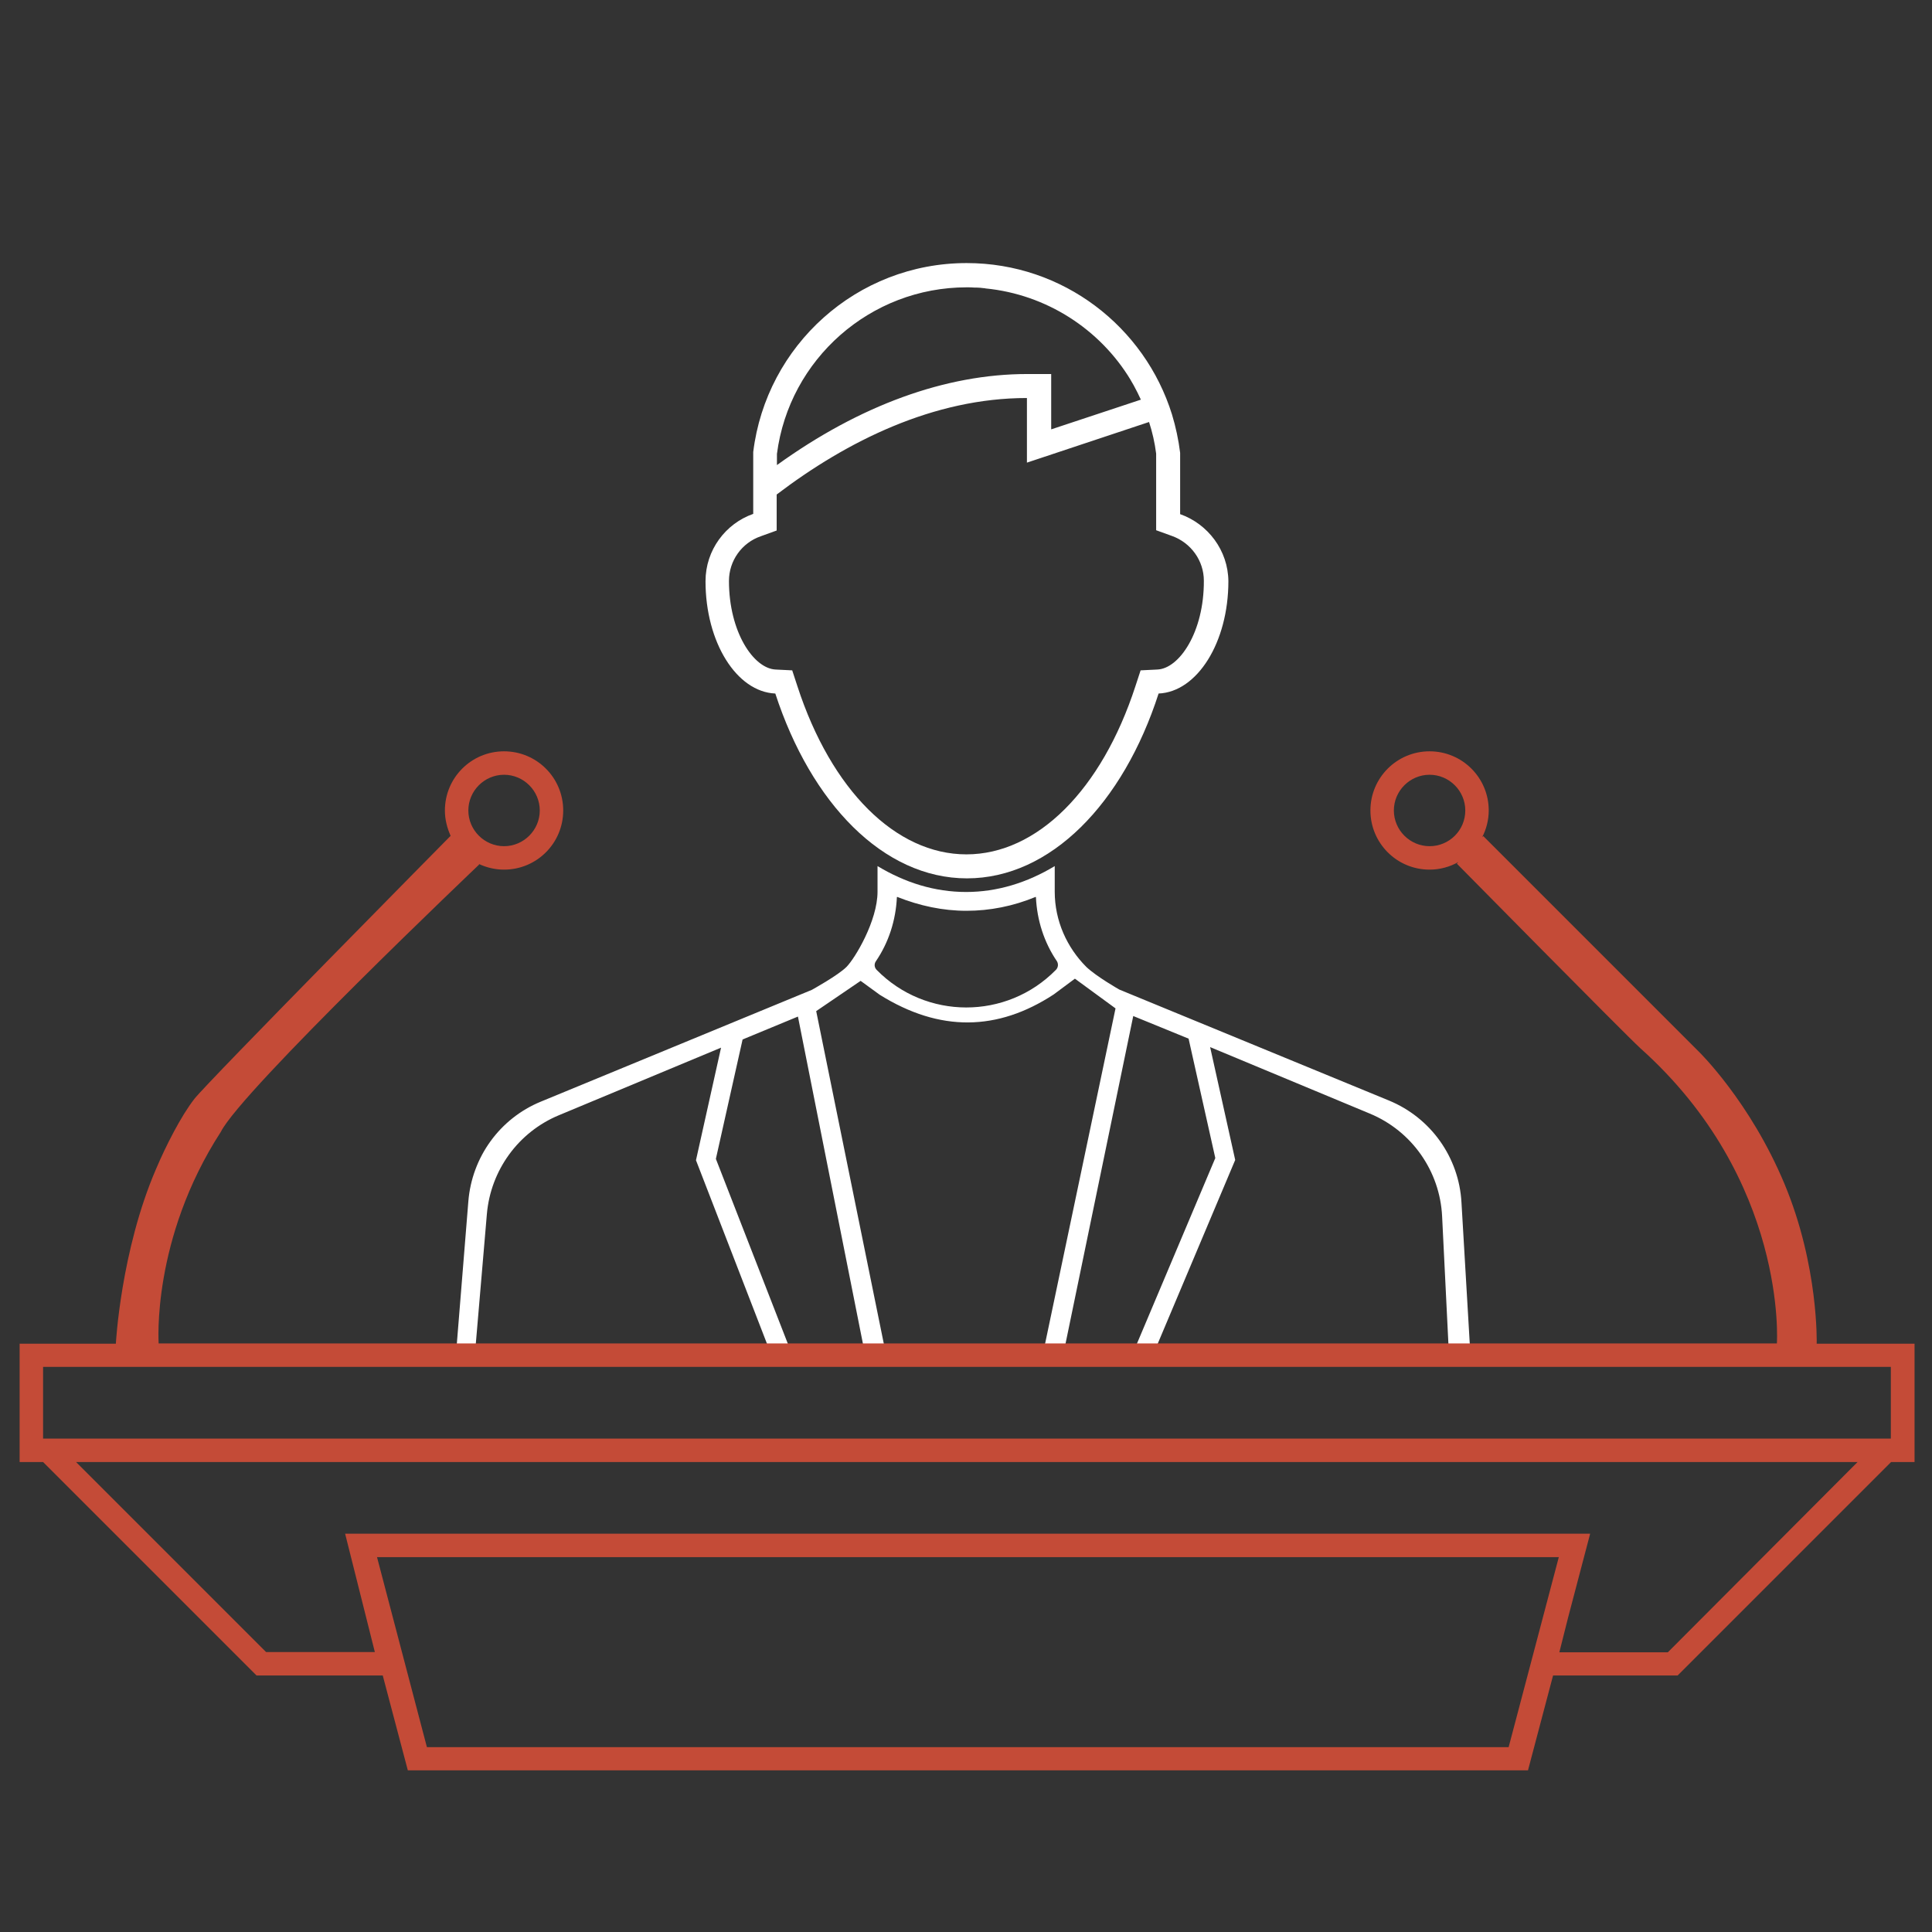 <?xml version="1.0" encoding="UTF-8"?>
<!-- Generator: Adobe Illustrator 26.0.3, SVG Export Plug-In . SVG Version: 6.00 Build 0)  -->
<svg xmlns="http://www.w3.org/2000/svg" xmlns:xlink="http://www.w3.org/1999/xlink" id="Ebene_1" x="0px" y="0px" viewBox="0 0 708.7 708.7" style="enable-background:new 0 0 708.7 708.7;" xml:space="preserve">
<rect x="0" y="0" width="708.7" height="708.7" fill="#333333" stroke="none"/>
<style type="text/css">
	.st0{fill:#FFFFFF;}
	.st1{fill:#C44B37;}
</style>
<g id="Layer_1">
	<path class="st0" d="M539.4,497.3l-3.3-56.2c-0.9-16.6-11.3-31.1-26.6-37.4L410.6,363c0,0-8.3-4.7-12.1-8.3c-3.9-3.6,0,0,0,0   c-7.1-7.1-11.6-16.9-11.6-27.6v-9.4c-10.1,6.1-21.1,9.5-32.5,9.5c-11.5,0-22.4-3.4-32.5-9.5v9.4c0,10.7-8.3,24.5-11.4,27.6   s-12.7,8.4-12.7,8.4l-99.4,41c-15.1,6.2-25.3,20.4-26.6,36.6l-4.7,58.1l158.2-0.5l-25.9-127.4l16.3-11.1l7,5.1   c22.1,13.8,43.3,13.3,63.8-0.1l7.8-5.8l14.9,10.9l-27.1,129L539.4,497.3z M174.4,494.5l4.2-49.2c1.4-16,11.5-30,26.4-36.2   l59.5-24.8l-9.2,41.3l26.7,69L174.4,494.5z M316.9,494.7h-27.2l-27.1-69.6l9.8-43.8l20.3-8.4L316.9,494.7z M387.3,355.8   L387.3,355.8c-18.1,18.4-47.7,18.3-65.7,0l0,0c-0.9-0.9-1-2.2-0.3-3.2c4.7-6.9,7.3-15,7.7-23.5c0,0,0,0,0.1-0.1   c8.3,3.3,16.8,5.1,25.4,5.1s17.2-1.7,25.4-5.1c0,0,0,0,0.1,0.1c0.4,8.5,3,16.6,7.7,23.5C388.3,353.6,388.2,354.9,387.3,355.8z    M502.5,408.5c15.4,6.4,25.7,21.1,26.5,37.7l2.4,48.6L424,494.5l29.1-69l-9.2-41.4L502.5,408.5z M415.7,372.7L436,381l9.8,43.8   l-29.6,70.1l-25.8,0.2L415.7,372.7z"></path>
	<path id="Podeium" class="st1" d="M666.4,492.9c0,0,0.8-28.4-11.8-58.6s-31.4-48.5-31.4-48.5l-79.1-79.1l-0.4,0.4   c1.5-2.9,2.4-6.3,2.4-9.8c0-12-9.7-21.7-21.7-21.7s-21.7,9.7-21.7,21.7s9.7,21.7,21.7,21.7c3.8,0,7.4-1,10.6-2.8l-0.6,0.6   c0,0,61.5,62.4,67.3,67.7c54.2,48.5,50.1,108.3,50.1,108.3H58.2c0,0-2.7-38.2,22.8-77.6c7.6-15.2,94.8-98.1,94.8-98.1l-0.2-0.2   c2.8,1.3,5.9,2.1,9.3,2.1c12,0,21.7-9.7,21.7-21.7s-9.7-21.7-21.7-21.7s-21.7,9.7-21.7,21.7c0,3.3,0.8,6.4,2.1,9.3l0,0   c0,0-89.1,90.2-94,96.5c-4.9,6.3-10.4,17.1-14.1,25.8c-12.9,30-14.7,64-14.7,64H7.2v43.4h8.6l78.3,78.3h46.3l9.2,34.8h410.9   l9.2-34.8h45.7l78.3-78.3h8.6v-43.4H666.4z M524.4,310.4c-7.2,0-13.1-5.9-13.1-13.1s5.9-13.1,13.1-13.1s13.1,5.9,13.1,13.1   C537.5,304.6,531.6,310.4,524.4,310.4z M184.9,284.2c7.2,0,13.1,5.9,13.1,13.1s-5.9,13.1-13.1,13.1c-7.2,0-13.1-5.9-13.1-13.1   S177.7,284.2,184.9,284.2z M553.4,640.9H156.6l-18.3-69.7h433.5L553.4,640.9z M611.8,606.1H572l3.2-12.7l8.1-30.8H126.7l0,0h-0.1   l10.9,43.4H97.6l-69.7-69.7h653.5L611.8,606.1z M693.6,527.7H15.8v-26.3h677.8V527.7z"></path>
</g>
<g id="Ebene_2_00000127021343787647667230000003273823291362186681_">
</g>
<path id="Kopf_x5F_Li" class="st0" d="M432.9,188.6L432.9,188.6v-22.5c-0.6-4.8-1.6-9.5-3-14.1l0,0c-10-32.1-39.9-55.5-75.3-55.5  c-40.3,0-73.5,30.2-78.3,69.3v22.5l0,0v0.2c-10.2,3.6-17.5,13.3-17.5,24.7c0,22.4,11.4,40.6,25.6,41.2  c13.1,40.2,39.6,67.8,70.3,67.8s57.3-27.5,70.3-67.8c14.2-0.6,25.6-18.8,25.6-41.2C450.5,201.9,443.1,192.2,432.9,188.6z   M414.8,139.5c0.4,0.6,0.7,1.3,1.1,1.9c0.9,1.7,1.8,3.4,2.6,5.2l-32.9,10.9v-20.3h-8.8c-29.8,0-61.3,11.4-91.8,33.4v-4.1  c4.5-34.8,34.3-61.1,69.6-61.1c1,0,2.1,0,3,0.1c0.3,0,0.5,0,0.8,0c0.8,0,1.6,0.1,2.4,0.2c0.2,0,0.4,0,0.7,0.1  c22.4,2.2,42,15,53.2,33.5C414.7,139.4,414.8,139.5,414.8,139.5z M424.5,245.6l-6.1,0.3l-1.9,5.8c-12.4,38.1-36.1,61.7-62,61.7  c-25.9,0-49.6-23.6-62-61.7l-1.9-5.8l-6.1-0.3c-8.1-0.4-17.1-13.8-17.1-32.5c0-7.4,4.7-14,11.7-16.4l5.8-2.1v-13.2  c25.8-19.6,57.5-35.4,91.8-35.4v23.7l44.8-14.9c1.2,3.7,2.1,7.6,2.6,11.6v28.1l5.8,2.1c7,2.5,11.7,9.1,11.7,16.4  C441.7,231.8,432.6,245.3,424.5,245.6z"></path>
</svg>
